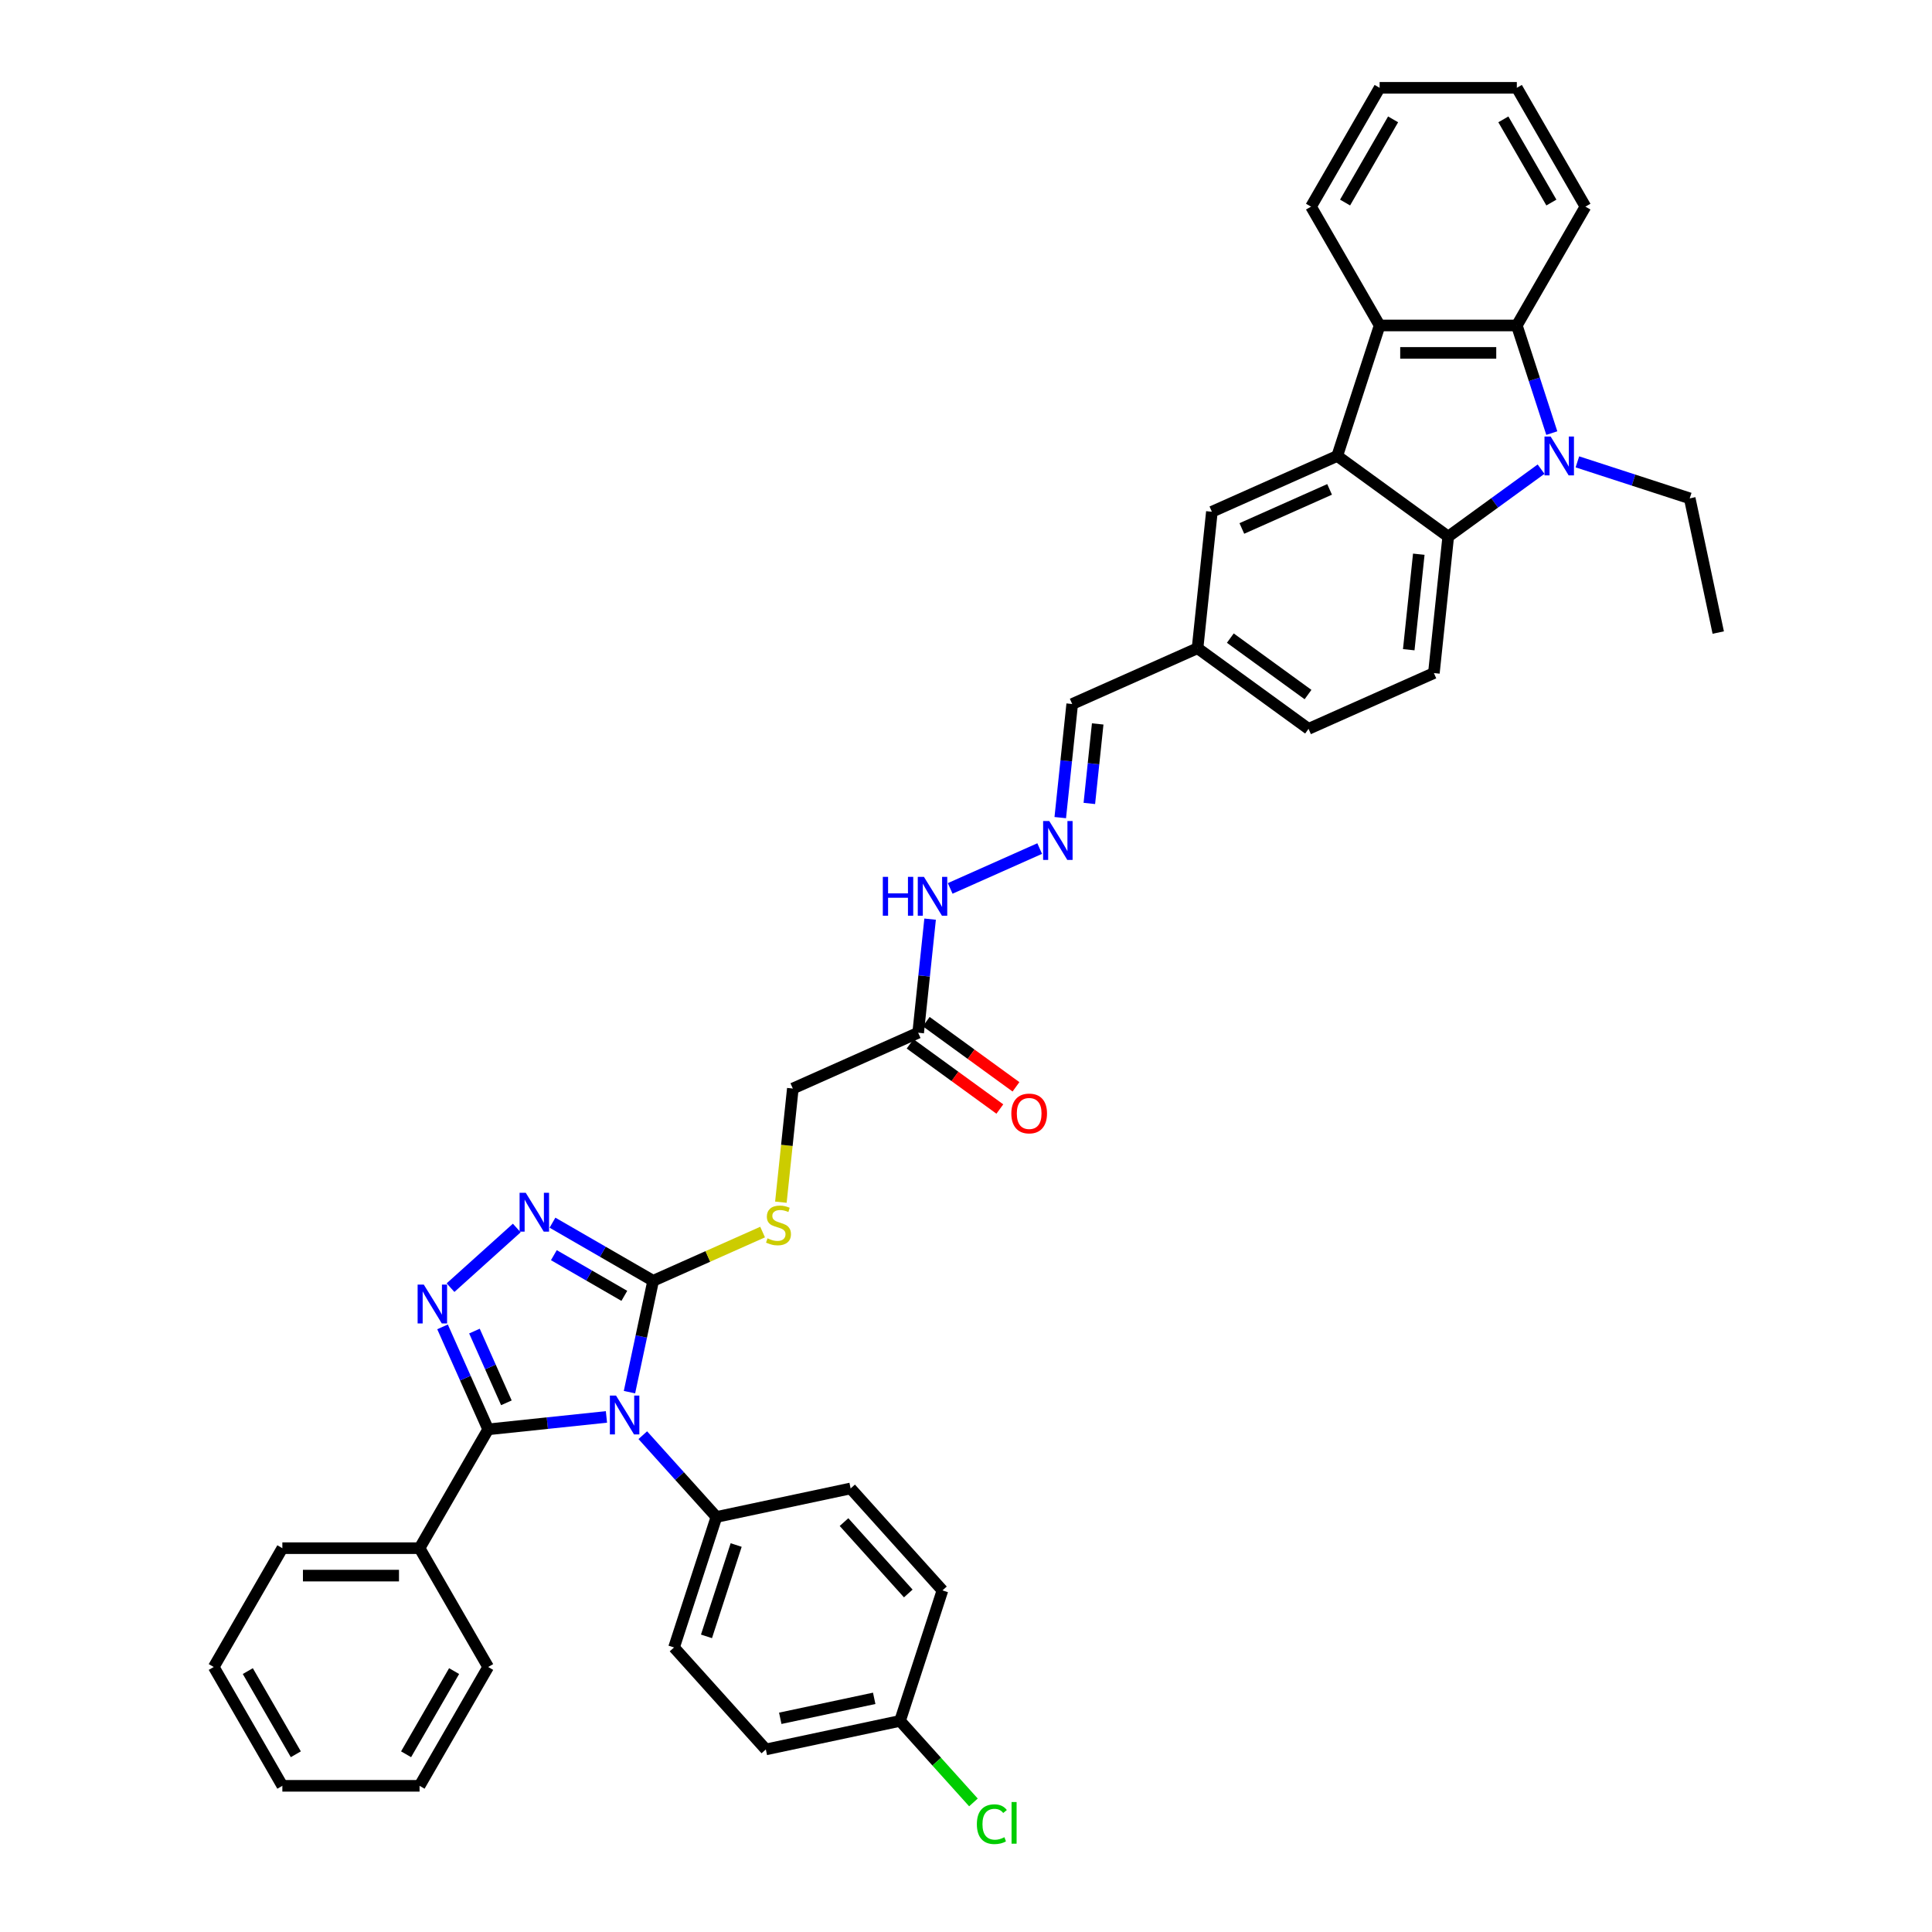 <?xml version='1.0' encoding='iso-8859-1'?>
<svg version='1.1' baseProfile='full'
              xmlns='http://www.w3.org/2000/svg'
                      xmlns:rdkit='http://www.rdkit.org/xml'
                      xmlns:xlink='http://www.w3.org/1999/xlink'
                  xml:space='preserve'
width='1000px' height='1000px' viewBox='0 0 1000 1000'>
<!-- END OF HEADER -->
<rect style='opacity:1.0;fill:#FFFFFF;stroke:none' width='1000' height='1000' x='0' y='0'> </rect>
<path class='bond-0' d='M 313.898,733.394 L 283.286,736.611' style='fill:none;fill-rule:evenodd;stroke:#0000FF;stroke-width:6px;stroke-linecap:butt;stroke-linejoin:miter;stroke-opacity:1' />
<path class='bond-0' d='M 283.286,736.611 L 252.673,739.829' style='fill:none;fill-rule:evenodd;stroke:#000000;stroke-width:6px;stroke-linecap:butt;stroke-linejoin:miter;stroke-opacity:1' />
<path class='bond-3' d='M 325.816,720.574 L 331.941,691.757' style='fill:none;fill-rule:evenodd;stroke:#0000FF;stroke-width:6px;stroke-linecap:butt;stroke-linejoin:miter;stroke-opacity:1' />
<path class='bond-3' d='M 331.941,691.757 L 338.066,662.94' style='fill:none;fill-rule:evenodd;stroke:#000000;stroke-width:6px;stroke-linecap:butt;stroke-linejoin:miter;stroke-opacity:1' />
<path class='bond-9' d='M 332.704,742.848 L 351.762,764.015' style='fill:none;fill-rule:evenodd;stroke:#0000FF;stroke-width:6px;stroke-linecap:butt;stroke-linejoin:miter;stroke-opacity:1' />
<path class='bond-9' d='M 351.762,764.015 L 370.821,785.181' style='fill:none;fill-rule:evenodd;stroke:#000000;stroke-width:6px;stroke-linecap:butt;stroke-linejoin:miter;stroke-opacity:1' />
<path class='bond-1' d='M 252.673,739.829 L 240.864,713.306' style='fill:none;fill-rule:evenodd;stroke:#000000;stroke-width:6px;stroke-linecap:butt;stroke-linejoin:miter;stroke-opacity:1' />
<path class='bond-1' d='M 240.864,713.306 L 229.055,686.783' style='fill:none;fill-rule:evenodd;stroke:#0000FF;stroke-width:6px;stroke-linecap:butt;stroke-linejoin:miter;stroke-opacity:1' />
<path class='bond-1' d='M 262.106,726.095 L 253.84,707.529' style='fill:none;fill-rule:evenodd;stroke:#000000;stroke-width:6px;stroke-linecap:butt;stroke-linejoin:miter;stroke-opacity:1' />
<path class='bond-1' d='M 253.84,707.529 L 245.573,688.962' style='fill:none;fill-rule:evenodd;stroke:#0000FF;stroke-width:6px;stroke-linecap:butt;stroke-linejoin:miter;stroke-opacity:1' />
<path class='bond-15' d='M 252.673,739.829 L 217.164,801.331' style='fill:none;fill-rule:evenodd;stroke:#000000;stroke-width:6px;stroke-linecap:butt;stroke-linejoin:miter;stroke-opacity:1' />
<path class='bond-39' d='M 233.19,666.485 L 267.477,635.613' style='fill:none;fill-rule:evenodd;stroke:#0000FF;stroke-width:6px;stroke-linecap:butt;stroke-linejoin:miter;stroke-opacity:1' />
<path class='bond-2' d='M 797.652,242.833 L 773.626,260.288' style='fill:none;fill-rule:evenodd;stroke:#0000FF;stroke-width:6px;stroke-linecap:butt;stroke-linejoin:miter;stroke-opacity:1' />
<path class='bond-2' d='M 773.626,260.288 L 749.601,277.744' style='fill:none;fill-rule:evenodd;stroke:#000000;stroke-width:6px;stroke-linecap:butt;stroke-linejoin:miter;stroke-opacity:1' />
<path class='bond-23' d='M 816.457,239.056 L 845.527,248.501' style='fill:none;fill-rule:evenodd;stroke:#0000FF;stroke-width:6px;stroke-linecap:butt;stroke-linejoin:miter;stroke-opacity:1' />
<path class='bond-23' d='M 845.527,248.501 L 874.596,257.947' style='fill:none;fill-rule:evenodd;stroke:#000000;stroke-width:6px;stroke-linecap:butt;stroke-linejoin:miter;stroke-opacity:1' />
<path class='bond-43' d='M 803.21,224.17 L 794.16,196.315' style='fill:none;fill-rule:evenodd;stroke:#0000FF;stroke-width:6px;stroke-linecap:butt;stroke-linejoin:miter;stroke-opacity:1' />
<path class='bond-43' d='M 794.16,196.315 L 785.109,168.46' style='fill:none;fill-rule:evenodd;stroke:#000000;stroke-width:6px;stroke-linecap:butt;stroke-linejoin:miter;stroke-opacity:1' />
<path class='bond-4' d='M 338.066,662.94 L 312.016,647.9' style='fill:none;fill-rule:evenodd;stroke:#000000;stroke-width:6px;stroke-linecap:butt;stroke-linejoin:miter;stroke-opacity:1' />
<path class='bond-4' d='M 312.016,647.9 L 285.966,632.86' style='fill:none;fill-rule:evenodd;stroke:#0000FF;stroke-width:6px;stroke-linecap:butt;stroke-linejoin:miter;stroke-opacity:1' />
<path class='bond-4' d='M 323.15,670.729 L 304.915,660.201' style='fill:none;fill-rule:evenodd;stroke:#000000;stroke-width:6px;stroke-linecap:butt;stroke-linejoin:miter;stroke-opacity:1' />
<path class='bond-4' d='M 304.915,660.201 L 286.68,649.673' style='fill:none;fill-rule:evenodd;stroke:#0000FF;stroke-width:6px;stroke-linecap:butt;stroke-linejoin:miter;stroke-opacity:1' />
<path class='bond-11' d='M 338.066,662.94 L 366.393,650.328' style='fill:none;fill-rule:evenodd;stroke:#000000;stroke-width:6px;stroke-linecap:butt;stroke-linejoin:miter;stroke-opacity:1' />
<path class='bond-11' d='M 366.393,650.328 L 394.72,637.716' style='fill:none;fill-rule:evenodd;stroke:#CCCC00;stroke-width:6px;stroke-linecap:butt;stroke-linejoin:miter;stroke-opacity:1' />
<path class='bond-5' d='M 692.147,236.001 L 627.269,264.886' style='fill:none;fill-rule:evenodd;stroke:#000000;stroke-width:6px;stroke-linecap:butt;stroke-linejoin:miter;stroke-opacity:1' />
<path class='bond-5' d='M 688.192,253.309 L 642.778,273.529' style='fill:none;fill-rule:evenodd;stroke:#000000;stroke-width:6px;stroke-linecap:butt;stroke-linejoin:miter;stroke-opacity:1' />
<path class='bond-8' d='M 692.147,236.001 L 714.092,168.46' style='fill:none;fill-rule:evenodd;stroke:#000000;stroke-width:6px;stroke-linecap:butt;stroke-linejoin:miter;stroke-opacity:1' />
<path class='bond-42' d='M 692.147,236.001 L 749.601,277.744' style='fill:none;fill-rule:evenodd;stroke:#000000;stroke-width:6px;stroke-linecap:butt;stroke-linejoin:miter;stroke-opacity:1' />
<path class='bond-6' d='M 749.601,277.744 L 742.177,348.372' style='fill:none;fill-rule:evenodd;stroke:#000000;stroke-width:6px;stroke-linecap:butt;stroke-linejoin:miter;stroke-opacity:1' />
<path class='bond-6' d='M 734.362,286.854 L 729.165,336.293' style='fill:none;fill-rule:evenodd;stroke:#000000;stroke-width:6px;stroke-linecap:butt;stroke-linejoin:miter;stroke-opacity:1' />
<path class='bond-7' d='M 785.109,168.46 L 714.092,168.46' style='fill:none;fill-rule:evenodd;stroke:#000000;stroke-width:6px;stroke-linecap:butt;stroke-linejoin:miter;stroke-opacity:1' />
<path class='bond-7' d='M 774.457,182.663 L 724.745,182.663' style='fill:none;fill-rule:evenodd;stroke:#000000;stroke-width:6px;stroke-linecap:butt;stroke-linejoin:miter;stroke-opacity:1' />
<path class='bond-29' d='M 785.109,168.46 L 820.618,106.957' style='fill:none;fill-rule:evenodd;stroke:#000000;stroke-width:6px;stroke-linecap:butt;stroke-linejoin:miter;stroke-opacity:1' />
<path class='bond-30' d='M 714.092,168.46 L 678.584,106.957' style='fill:none;fill-rule:evenodd;stroke:#000000;stroke-width:6px;stroke-linecap:butt;stroke-linejoin:miter;stroke-opacity:1' />
<path class='bond-19' d='M 370.821,785.181 L 348.875,852.723' style='fill:none;fill-rule:evenodd;stroke:#000000;stroke-width:6px;stroke-linecap:butt;stroke-linejoin:miter;stroke-opacity:1' />
<path class='bond-19' d='M 381.037,799.702 L 365.675,846.981' style='fill:none;fill-rule:evenodd;stroke:#000000;stroke-width:6px;stroke-linecap:butt;stroke-linejoin:miter;stroke-opacity:1' />
<path class='bond-20' d='M 370.821,785.181 L 440.286,770.416' style='fill:none;fill-rule:evenodd;stroke:#000000;stroke-width:6px;stroke-linecap:butt;stroke-linejoin:miter;stroke-opacity:1' />
<path class='bond-10' d='M 475.244,534.541 L 410.367,563.427' style='fill:none;fill-rule:evenodd;stroke:#000000;stroke-width:6px;stroke-linecap:butt;stroke-linejoin:miter;stroke-opacity:1' />
<path class='bond-16' d='M 475.244,534.541 L 478.334,505.143' style='fill:none;fill-rule:evenodd;stroke:#000000;stroke-width:6px;stroke-linecap:butt;stroke-linejoin:miter;stroke-opacity:1' />
<path class='bond-16' d='M 478.334,505.143 L 481.424,475.745' style='fill:none;fill-rule:evenodd;stroke:#0000FF;stroke-width:6px;stroke-linecap:butt;stroke-linejoin:miter;stroke-opacity:1' />
<path class='bond-17' d='M 471.07,540.287 L 494.293,557.159' style='fill:none;fill-rule:evenodd;stroke:#000000;stroke-width:6px;stroke-linecap:butt;stroke-linejoin:miter;stroke-opacity:1' />
<path class='bond-17' d='M 494.293,557.159 L 517.517,574.032' style='fill:none;fill-rule:evenodd;stroke:#FF0000;stroke-width:6px;stroke-linecap:butt;stroke-linejoin:miter;stroke-opacity:1' />
<path class='bond-17' d='M 479.419,528.796 L 502.642,545.669' style='fill:none;fill-rule:evenodd;stroke:#000000;stroke-width:6px;stroke-linecap:butt;stroke-linejoin:miter;stroke-opacity:1' />
<path class='bond-17' d='M 502.642,545.669 L 525.865,562.541' style='fill:none;fill-rule:evenodd;stroke:#FF0000;stroke-width:6px;stroke-linecap:butt;stroke-linejoin:miter;stroke-opacity:1' />
<path class='bond-18' d='M 404.184,622.252 L 407.276,592.839' style='fill:none;fill-rule:evenodd;stroke:#CCCC00;stroke-width:6px;stroke-linecap:butt;stroke-linejoin:miter;stroke-opacity:1' />
<path class='bond-18' d='M 407.276,592.839 L 410.367,563.427' style='fill:none;fill-rule:evenodd;stroke:#000000;stroke-width:6px;stroke-linecap:butt;stroke-linejoin:miter;stroke-opacity:1' />
<path class='bond-12' d='M 742.177,348.372 L 677.3,377.257' style='fill:none;fill-rule:evenodd;stroke:#000000;stroke-width:6px;stroke-linecap:butt;stroke-linejoin:miter;stroke-opacity:1' />
<path class='bond-13' d='M 538.142,439.214 L 491.813,459.841' style='fill:none;fill-rule:evenodd;stroke:#0000FF;stroke-width:6px;stroke-linecap:butt;stroke-linejoin:miter;stroke-opacity:1' />
<path class='bond-21' d='M 548.789,423.197 L 551.879,393.798' style='fill:none;fill-rule:evenodd;stroke:#0000FF;stroke-width:6px;stroke-linecap:butt;stroke-linejoin:miter;stroke-opacity:1' />
<path class='bond-21' d='M 551.879,393.798 L 554.968,364.4' style='fill:none;fill-rule:evenodd;stroke:#000000;stroke-width:6px;stroke-linecap:butt;stroke-linejoin:miter;stroke-opacity:1' />
<path class='bond-21' d='M 563.841,415.862 L 566.004,395.283' style='fill:none;fill-rule:evenodd;stroke:#0000FF;stroke-width:6px;stroke-linecap:butt;stroke-linejoin:miter;stroke-opacity:1' />
<path class='bond-21' d='M 566.004,395.283 L 568.167,374.704' style='fill:none;fill-rule:evenodd;stroke:#000000;stroke-width:6px;stroke-linecap:butt;stroke-linejoin:miter;stroke-opacity:1' />
<path class='bond-14' d='M 627.269,264.886 L 619.846,335.515' style='fill:none;fill-rule:evenodd;stroke:#000000;stroke-width:6px;stroke-linecap:butt;stroke-linejoin:miter;stroke-opacity:1' />
<path class='bond-31' d='M 217.164,801.331 L 146.147,801.331' style='fill:none;fill-rule:evenodd;stroke:#000000;stroke-width:6px;stroke-linecap:butt;stroke-linejoin:miter;stroke-opacity:1' />
<path class='bond-31' d='M 206.512,815.535 L 156.8,815.535' style='fill:none;fill-rule:evenodd;stroke:#000000;stroke-width:6px;stroke-linecap:butt;stroke-linejoin:miter;stroke-opacity:1' />
<path class='bond-32' d='M 217.164,801.331 L 252.673,862.834' style='fill:none;fill-rule:evenodd;stroke:#000000;stroke-width:6px;stroke-linecap:butt;stroke-linejoin:miter;stroke-opacity:1' />
<path class='bond-27' d='M 348.875,852.723 L 396.395,905.499' style='fill:none;fill-rule:evenodd;stroke:#000000;stroke-width:6px;stroke-linecap:butt;stroke-linejoin:miter;stroke-opacity:1' />
<path class='bond-26' d='M 440.286,770.416 L 487.806,823.192' style='fill:none;fill-rule:evenodd;stroke:#000000;stroke-width:6px;stroke-linecap:butt;stroke-linejoin:miter;stroke-opacity:1' />
<path class='bond-26' d='M 436.859,787.836 L 470.123,824.78' style='fill:none;fill-rule:evenodd;stroke:#000000;stroke-width:6px;stroke-linecap:butt;stroke-linejoin:miter;stroke-opacity:1' />
<path class='bond-22' d='M 554.968,364.4 L 619.846,335.515' style='fill:none;fill-rule:evenodd;stroke:#000000;stroke-width:6px;stroke-linecap:butt;stroke-linejoin:miter;stroke-opacity:1' />
<path class='bond-24' d='M 619.846,335.515 L 677.3,377.257' style='fill:none;fill-rule:evenodd;stroke:#000000;stroke-width:6px;stroke-linecap:butt;stroke-linejoin:miter;stroke-opacity:1' />
<path class='bond-24' d='M 636.813,330.285 L 677.03,359.505' style='fill:none;fill-rule:evenodd;stroke:#000000;stroke-width:6px;stroke-linecap:butt;stroke-linejoin:miter;stroke-opacity:1' />
<path class='bond-33' d='M 874.596,257.947 L 889.361,327.412' style='fill:none;fill-rule:evenodd;stroke:#000000;stroke-width:6px;stroke-linecap:butt;stroke-linejoin:miter;stroke-opacity:1' />
<path class='bond-25' d='M 465.86,890.733 L 487.806,823.192' style='fill:none;fill-rule:evenodd;stroke:#000000;stroke-width:6px;stroke-linecap:butt;stroke-linejoin:miter;stroke-opacity:1' />
<path class='bond-28' d='M 465.86,890.733 L 484.855,911.829' style='fill:none;fill-rule:evenodd;stroke:#000000;stroke-width:6px;stroke-linecap:butt;stroke-linejoin:miter;stroke-opacity:1' />
<path class='bond-28' d='M 484.855,911.829 L 503.85,932.925' style='fill:none;fill-rule:evenodd;stroke:#00CC00;stroke-width:6px;stroke-linecap:butt;stroke-linejoin:miter;stroke-opacity:1' />
<path class='bond-40' d='M 465.86,890.733 L 396.395,905.499' style='fill:none;fill-rule:evenodd;stroke:#000000;stroke-width:6px;stroke-linecap:butt;stroke-linejoin:miter;stroke-opacity:1' />
<path class='bond-40' d='M 452.487,879.055 L 403.862,889.391' style='fill:none;fill-rule:evenodd;stroke:#000000;stroke-width:6px;stroke-linecap:butt;stroke-linejoin:miter;stroke-opacity:1' />
<path class='bond-44' d='M 820.618,106.957 L 785.109,45.455' style='fill:none;fill-rule:evenodd;stroke:#000000;stroke-width:6px;stroke-linecap:butt;stroke-linejoin:miter;stroke-opacity:1' />
<path class='bond-44' d='M 802.991,104.834 L 778.135,61.782' style='fill:none;fill-rule:evenodd;stroke:#000000;stroke-width:6px;stroke-linecap:butt;stroke-linejoin:miter;stroke-opacity:1' />
<path class='bond-35' d='M 678.584,106.957 L 714.092,45.455' style='fill:none;fill-rule:evenodd;stroke:#000000;stroke-width:6px;stroke-linecap:butt;stroke-linejoin:miter;stroke-opacity:1' />
<path class='bond-35' d='M 696.21,104.834 L 721.066,61.782' style='fill:none;fill-rule:evenodd;stroke:#000000;stroke-width:6px;stroke-linecap:butt;stroke-linejoin:miter;stroke-opacity:1' />
<path class='bond-36' d='M 146.147,801.331 L 110.639,862.834' style='fill:none;fill-rule:evenodd;stroke:#000000;stroke-width:6px;stroke-linecap:butt;stroke-linejoin:miter;stroke-opacity:1' />
<path class='bond-37' d='M 252.673,862.834 L 217.164,924.337' style='fill:none;fill-rule:evenodd;stroke:#000000;stroke-width:6px;stroke-linecap:butt;stroke-linejoin:miter;stroke-opacity:1' />
<path class='bond-37' d='M 235.046,864.958 L 210.19,908.009' style='fill:none;fill-rule:evenodd;stroke:#000000;stroke-width:6px;stroke-linecap:butt;stroke-linejoin:miter;stroke-opacity:1' />
<path class='bond-34' d='M 785.109,45.455 L 714.092,45.455' style='fill:none;fill-rule:evenodd;stroke:#000000;stroke-width:6px;stroke-linecap:butt;stroke-linejoin:miter;stroke-opacity:1' />
<path class='bond-41' d='M 110.639,862.834 L 146.147,924.337' style='fill:none;fill-rule:evenodd;stroke:#000000;stroke-width:6px;stroke-linecap:butt;stroke-linejoin:miter;stroke-opacity:1' />
<path class='bond-41' d='M 128.265,864.958 L 153.121,908.009' style='fill:none;fill-rule:evenodd;stroke:#000000;stroke-width:6px;stroke-linecap:butt;stroke-linejoin:miter;stroke-opacity:1' />
<path class='bond-38' d='M 217.164,924.337 L 146.147,924.337' style='fill:none;fill-rule:evenodd;stroke:#000000;stroke-width:6px;stroke-linecap:butt;stroke-linejoin:miter;stroke-opacity:1' />
<path  class='atom-0' d='M 318.855 722.349
L 325.446 733.002
Q 326.099 734.053, 327.15 735.956
Q 328.201 737.859, 328.258 737.973
L 328.258 722.349
L 330.928 722.349
L 330.928 742.461
L 328.173 742.461
L 321.1 730.814
Q 320.276 729.451, 319.395 727.889
Q 318.543 726.326, 318.287 725.843
L 318.287 742.461
L 315.674 742.461
L 315.674 722.349
L 318.855 722.349
' fill='#0000FF'/>
<path  class='atom-2' d='M 219.342 664.895
L 225.932 675.548
Q 226.586 676.599, 227.637 678.502
Q 228.688 680.405, 228.745 680.519
L 228.745 664.895
L 231.415 664.895
L 231.415 685.007
L 228.659 685.007
L 221.586 673.36
Q 220.762 671.997, 219.882 670.435
Q 219.03 668.872, 218.774 668.389
L 218.774 685.007
L 216.16 685.007
L 216.16 664.895
L 219.342 664.895
' fill='#0000FF'/>
<path  class='atom-3' d='M 802.609 225.945
L 809.199 236.598
Q 809.853 237.649, 810.904 239.552
Q 811.955 241.455, 812.012 241.569
L 812.012 225.945
L 814.682 225.945
L 814.682 246.057
L 811.927 246.057
L 804.853 234.41
Q 804.029 233.047, 803.149 231.484
Q 802.297 229.922, 802.041 229.439
L 802.041 246.057
L 799.428 246.057
L 799.428 225.945
L 802.609 225.945
' fill='#0000FF'/>
<path  class='atom-5' d='M 272.118 617.375
L 278.708 628.028
Q 279.362 629.079, 280.413 630.982
Q 281.464 632.886, 281.521 632.999
L 281.521 617.375
L 284.191 617.375
L 284.191 637.487
L 281.435 637.487
L 274.362 625.841
Q 273.538 624.477, 272.658 622.915
Q 271.806 621.352, 271.55 620.869
L 271.55 637.487
L 268.936 637.487
L 268.936 617.375
L 272.118 617.375
' fill='#0000FF'/>
<path  class='atom-12' d='M 397.262 640.958
Q 397.49 641.043, 398.427 641.441
Q 399.364 641.838, 400.387 642.094
Q 401.438 642.321, 402.461 642.321
Q 404.364 642.321, 405.472 641.412
Q 406.58 640.475, 406.58 638.856
Q 406.58 637.748, 406.012 637.066
Q 405.472 636.384, 404.62 636.015
Q 403.768 635.646, 402.347 635.219
Q 400.558 634.68, 399.478 634.168
Q 398.427 633.657, 397.66 632.578
Q 396.921 631.498, 396.921 629.68
Q 396.921 627.152, 398.626 625.589
Q 400.359 624.027, 403.768 624.027
Q 406.097 624.027, 408.739 625.135
L 408.085 627.322
Q 405.671 626.328, 403.853 626.328
Q 401.893 626.328, 400.813 627.152
Q 399.734 627.947, 399.762 629.339
Q 399.762 630.419, 400.302 631.072
Q 400.87 631.725, 401.665 632.095
Q 402.489 632.464, 403.853 632.89
Q 405.671 633.458, 406.75 634.026
Q 407.83 634.594, 408.597 635.759
Q 409.392 636.895, 409.392 638.856
Q 409.392 641.639, 407.517 643.145
Q 405.671 644.622, 402.574 644.622
Q 400.785 644.622, 399.421 644.224
Q 398.086 643.855, 396.495 643.202
L 397.262 640.958
' fill='#CCCC00'/>
<path  class='atom-14' d='M 543.099 424.972
L 549.69 435.625
Q 550.343 436.676, 551.394 438.579
Q 552.445 440.482, 552.502 440.596
L 552.502 424.972
L 555.172 424.972
L 555.172 445.084
L 552.417 445.084
L 545.344 433.437
Q 544.52 432.074, 543.639 430.511
Q 542.787 428.949, 542.531 428.466
L 542.531 445.084
L 539.918 445.084
L 539.918 424.972
L 543.099 424.972
' fill='#0000FF'/>
<path  class='atom-17' d='M 456.945 453.857
L 459.672 453.857
L 459.672 462.408
L 469.956 462.408
L 469.956 453.857
L 472.683 453.857
L 472.683 473.969
L 469.956 473.969
L 469.956 464.68
L 459.672 464.68
L 459.672 473.969
L 456.945 473.969
L 456.945 453.857
' fill='#0000FF'/>
<path  class='atom-17' d='M 478.222 453.857
L 484.812 464.51
Q 485.466 465.561, 486.517 467.464
Q 487.568 469.367, 487.625 469.481
L 487.625 453.857
L 490.295 453.857
L 490.295 473.969
L 487.54 473.969
L 480.466 462.322
Q 479.642 460.959, 478.762 459.397
Q 477.91 457.834, 477.654 457.351
L 477.654 473.969
L 475.041 473.969
L 475.041 453.857
L 478.222 453.857
' fill='#0000FF'/>
<path  class='atom-18' d='M 523.466 576.341
Q 523.466 571.512, 525.852 568.813
Q 528.239 566.115, 532.699 566.115
Q 537.158 566.115, 539.545 568.813
Q 541.931 571.512, 541.931 576.341
Q 541.931 581.227, 539.516 584.011
Q 537.102 586.766, 532.699 586.766
Q 528.267 586.766, 525.852 584.011
Q 523.466 581.255, 523.466 576.341
M 532.699 584.494
Q 535.766 584.494, 537.414 582.448
Q 539.09 580.375, 539.09 576.341
Q 539.09 572.392, 537.414 570.404
Q 535.766 568.387, 532.699 568.387
Q 529.631 568.387, 527.955 570.376
Q 526.307 572.364, 526.307 576.341
Q 526.307 580.403, 527.955 582.448
Q 529.631 584.494, 532.699 584.494
' fill='#FF0000'/>
<path  class='atom-29' d='M 505.625 944.205
Q 505.625 939.206, 507.954 936.592
Q 510.312 933.95, 514.772 933.95
Q 518.919 933.95, 521.135 936.876
L 519.26 938.41
Q 517.641 936.28, 514.772 936.28
Q 511.732 936.28, 510.113 938.325
Q 508.522 940.342, 508.522 944.205
Q 508.522 948.182, 510.17 950.228
Q 511.846 952.273, 515.084 952.273
Q 517.3 952.273, 519.885 950.938
L 520.681 953.068
Q 519.63 953.75, 518.039 954.148
Q 516.448 954.545, 514.687 954.545
Q 510.312 954.545, 507.954 951.875
Q 505.625 949.205, 505.625 944.205
' fill='#00CC00'/>
<path  class='atom-29' d='M 523.578 932.729
L 526.192 932.729
L 526.192 954.29
L 523.578 954.29
L 523.578 932.729
' fill='#00CC00'/>
</svg>

